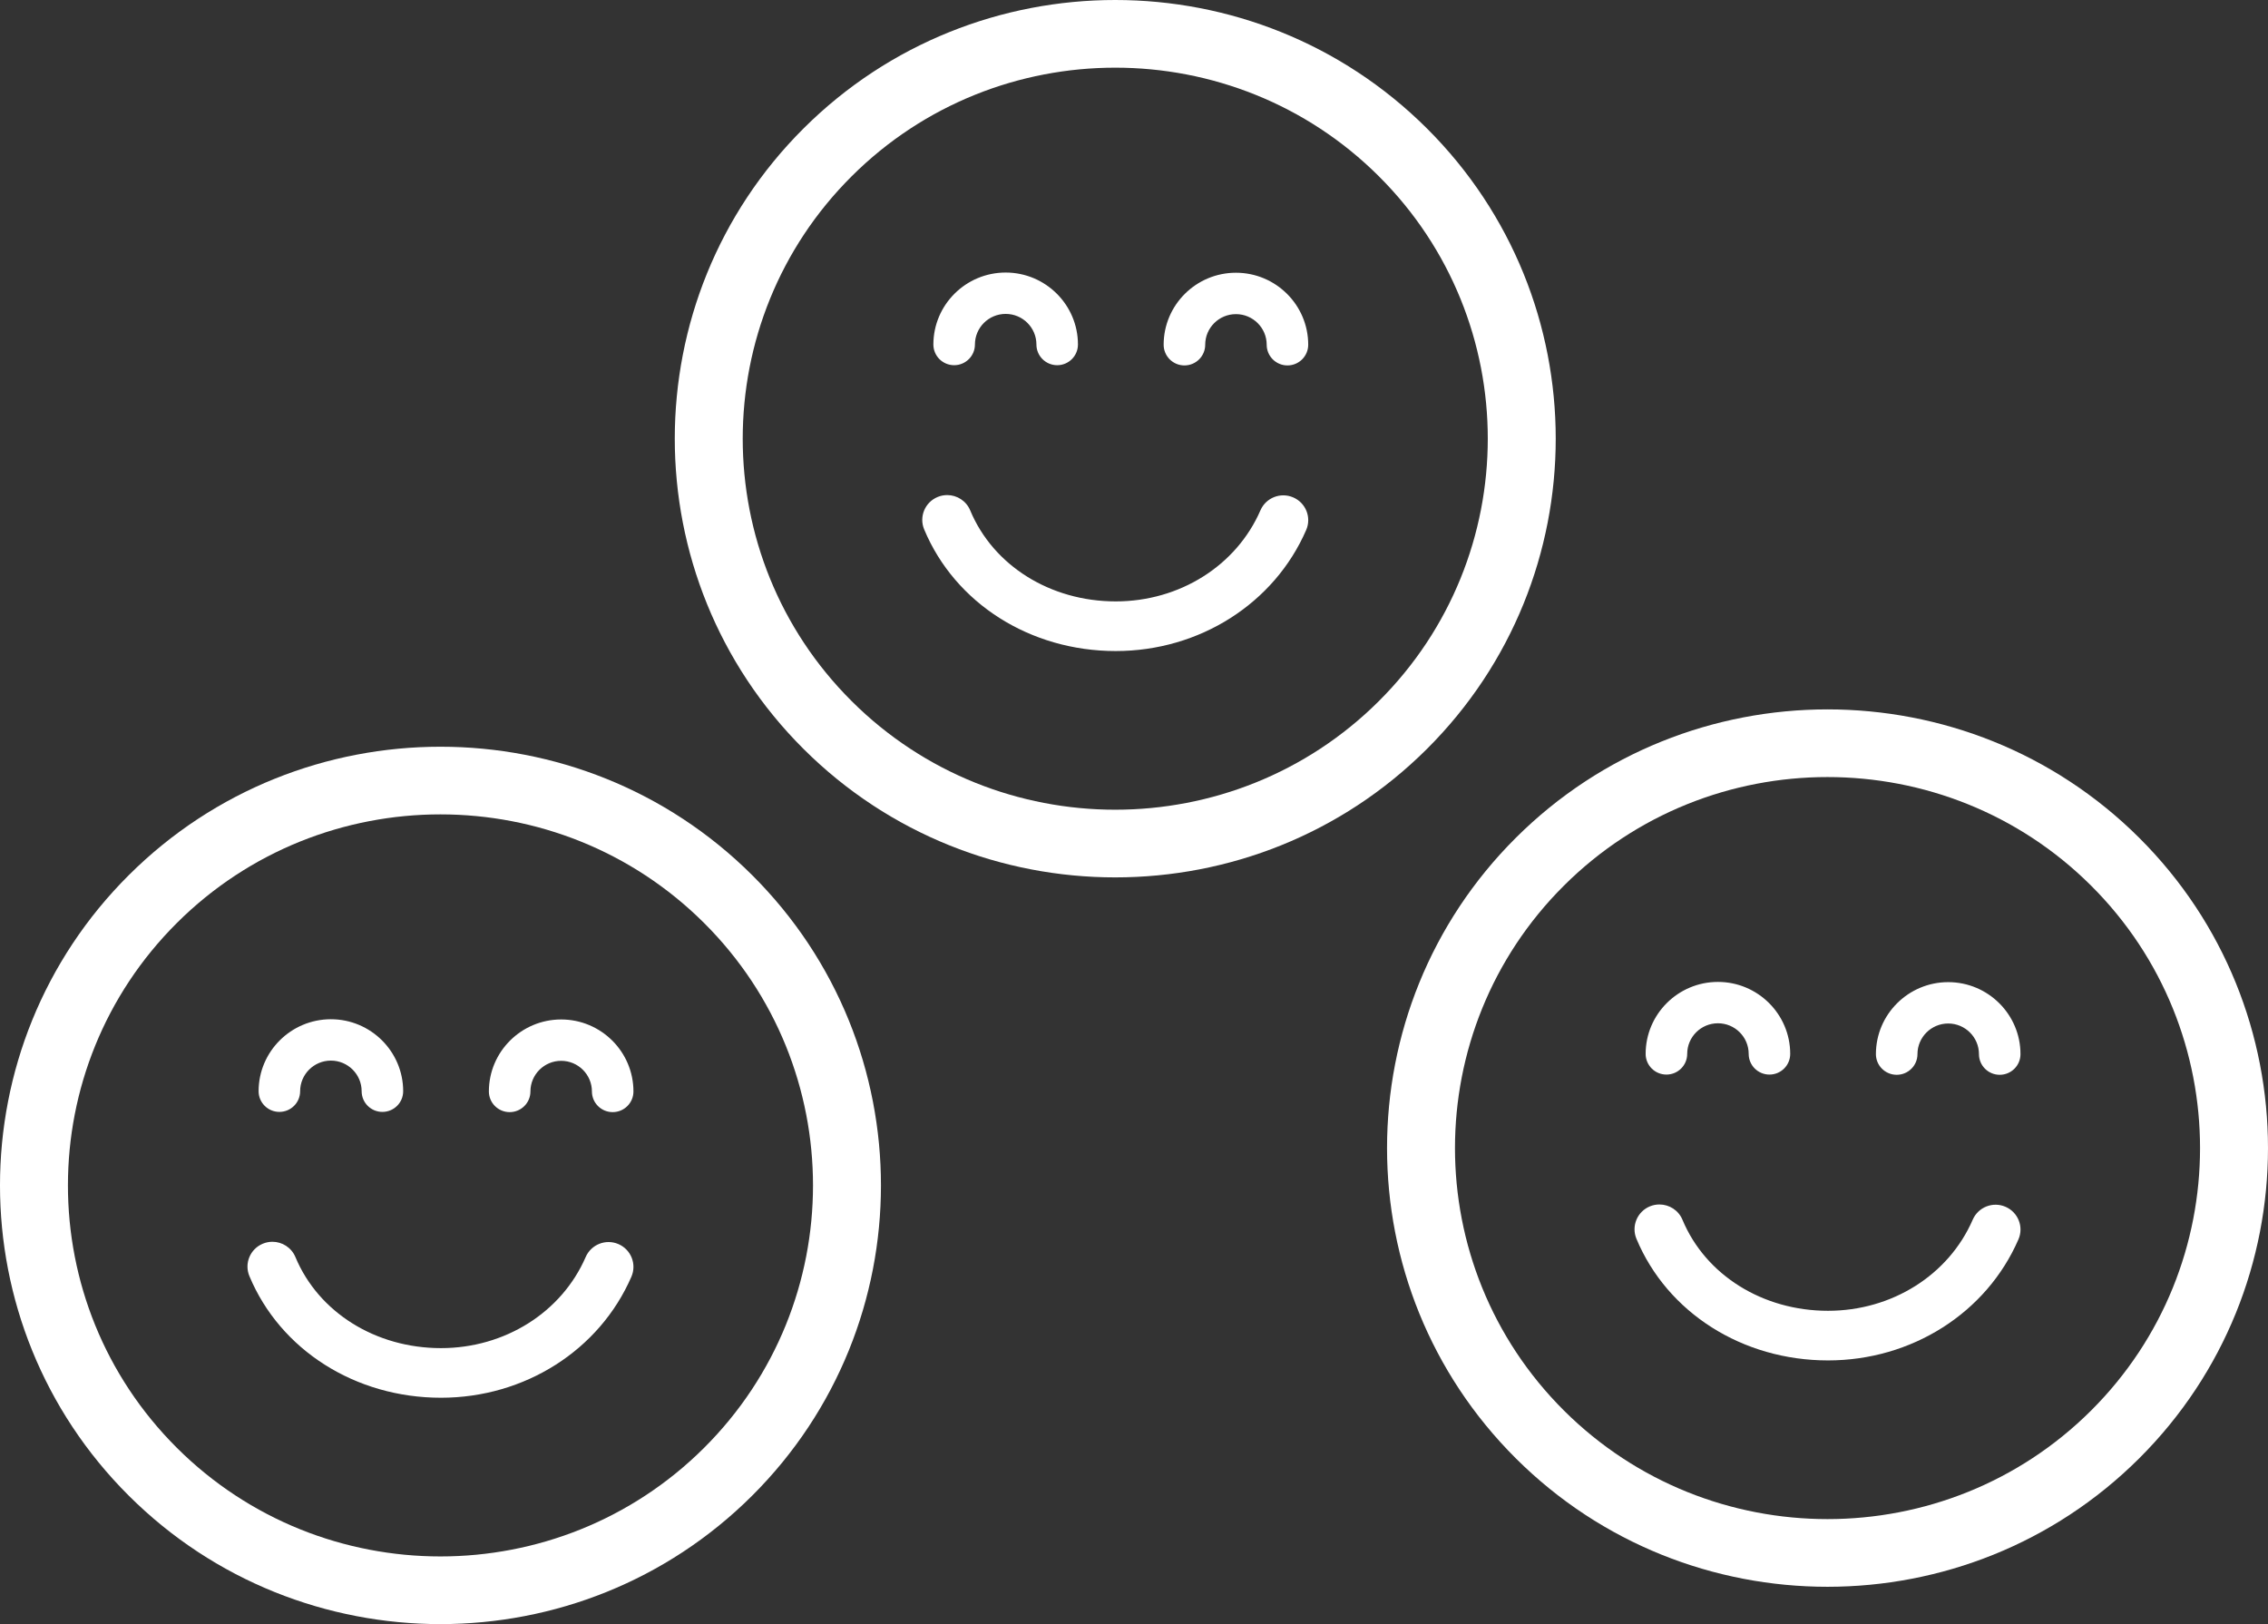 <?xml version="1.0" encoding="UTF-8"?>
<svg xmlns="http://www.w3.org/2000/svg" width="81" height="58" viewBox="0 0 81 58" fill="none">
  <rect x="0" y="0" width="81" height="58" fill="#333333" stroke="none"/>
  <path fill-rule="evenodd" clip-rule="evenodd" d="M26.86 53.416C32.997 47.305 32.997 37.361 26.861 31.251C20.724 25.139 10.739 25.139 4.603 31.25C-1.535 37.361 -1.534 47.305 4.603 53.417C10.739 59.528 20.724 59.528 26.86 53.416ZM6.319 32.959C11.509 27.791 19.953 27.791 25.144 32.96C30.334 38.128 30.333 46.539 25.144 51.707C19.954 56.875 11.509 56.876 6.319 51.707C1.128 46.538 1.129 38.128 6.319 32.959ZM20.042 36.407C18.618 36.407 17.46 37.56 17.46 38.978C17.46 39.385 17.792 39.716 18.202 39.716C18.611 39.716 18.944 39.386 18.944 38.978C18.944 38.375 19.436 37.884 20.042 37.884C20.647 37.884 21.14 38.375 21.14 38.978C21.14 39.386 21.472 39.716 21.881 39.716C22.291 39.716 22.623 39.386 22.623 38.978C22.623 37.56 21.465 36.407 20.042 36.407ZM9.236 38.97C9.236 37.552 10.394 36.399 11.818 36.399C13.241 36.399 14.399 37.552 14.399 38.97C14.399 39.378 14.067 39.708 13.657 39.708C13.248 39.708 12.916 39.378 12.916 38.97C12.916 38.367 12.423 37.876 11.818 37.876C11.212 37.876 10.719 38.367 10.719 38.97C10.719 39.378 10.387 39.708 9.978 39.708C9.568 39.708 9.236 39.377 9.236 38.97ZM9.388 44.414C8.933 44.602 8.718 45.121 8.907 45.572C10.008 48.212 12.693 49.916 15.749 49.916C18.74 49.916 21.41 48.22 22.55 45.594C22.745 45.145 22.538 44.624 22.087 44.429C21.636 44.234 21.112 44.442 20.917 44.891C20.059 46.867 18.03 48.144 15.749 48.144C13.415 48.144 11.375 46.868 10.551 44.893C10.409 44.552 10.078 44.346 9.729 44.346C9.615 44.346 9.499 44.368 9.388 44.414Z" fill="white"></path>
  <path fill-rule="evenodd" clip-rule="evenodd" d="M50.959 26.749C57.096 20.638 57.096 10.695 50.96 4.585C44.823 -1.528 34.838 -1.528 28.702 4.583C22.565 10.694 22.565 20.638 28.702 26.751C34.838 32.861 44.823 32.861 50.959 26.749ZM30.419 6.293C35.608 1.125 44.053 1.124 49.243 6.293C54.433 11.462 54.432 19.872 49.243 25.04C44.053 30.208 35.608 30.209 30.419 25.041C25.228 19.872 25.228 11.461 30.419 6.293ZM44.141 9.74C42.717 9.74 41.559 10.894 41.559 12.311C41.559 12.719 41.891 13.05 42.301 13.05C42.711 13.05 43.043 12.719 43.043 12.311C43.043 11.708 43.535 11.218 44.141 11.218C44.746 11.218 45.239 11.708 45.239 12.311C45.239 12.719 45.571 13.05 45.98 13.05C46.39 13.05 46.722 12.719 46.722 12.311C46.722 10.893 45.564 9.74 44.141 9.74ZM33.335 12.303C33.335 10.886 34.493 9.733 35.917 9.733C37.34 9.733 38.498 10.886 38.498 12.303C38.498 12.711 38.166 13.042 37.757 13.042C37.347 13.042 37.015 12.711 37.015 12.303C37.015 11.7 36.523 11.21 35.917 11.21C35.311 11.21 34.819 11.7 34.819 12.303C34.819 12.711 34.486 13.042 34.077 13.042C33.667 13.042 33.335 12.711 33.335 12.303ZM33.487 17.748C33.033 17.936 32.818 18.454 33.006 18.906C34.107 21.545 36.792 23.25 39.848 23.25C42.839 23.25 45.509 21.553 46.649 18.928C46.845 18.479 46.637 17.957 46.186 17.763C45.735 17.568 45.211 17.775 45.016 18.224C44.158 20.201 42.13 21.477 39.848 21.477C37.514 21.477 35.474 20.202 34.65 18.227C34.508 17.885 34.177 17.68 33.828 17.68C33.714 17.68 33.598 17.702 33.487 17.748Z" fill="white"></path>
  <path fill-rule="evenodd" clip-rule="evenodd" d="M76.397 52.083C82.534 45.972 82.534 36.028 76.398 29.918C70.261 23.805 60.276 23.806 54.14 29.917C48.003 36.028 48.003 45.972 54.14 52.084C60.276 58.195 70.261 58.195 76.397 52.083ZM55.856 31.626C61.046 26.458 69.49 26.458 74.681 31.627C79.871 36.795 79.87 45.206 74.681 50.374C69.491 55.542 61.047 55.542 55.856 50.374C50.666 45.205 50.666 36.795 55.856 31.626ZM69.579 35.074C68.155 35.074 66.997 36.227 66.997 37.645C66.997 38.052 67.329 38.383 67.739 38.383C68.149 38.383 68.481 38.053 68.481 37.645C68.481 37.042 68.973 36.551 69.579 36.551C70.184 36.551 70.677 37.042 70.677 37.645C70.677 38.053 71.009 38.383 71.418 38.383C71.828 38.383 72.16 38.053 72.16 37.645C72.16 36.227 71.002 35.074 69.579 35.074ZM58.773 37.637C58.773 36.219 59.931 35.066 61.355 35.066C62.778 35.066 63.936 36.219 63.936 37.637C63.936 38.045 63.604 38.375 63.195 38.375C62.785 38.375 62.453 38.045 62.453 37.637C62.453 37.034 61.961 36.543 61.355 36.543C60.749 36.543 60.257 37.034 60.257 37.637C60.257 38.045 59.925 38.375 59.515 38.375C59.105 38.375 58.773 38.044 58.773 37.637ZM58.925 43.081C58.471 43.269 58.256 43.788 58.444 44.239C59.545 46.879 62.23 48.583 65.286 48.583C68.277 48.583 70.947 46.887 72.087 44.261C72.283 43.812 72.075 43.291 71.624 43.096C71.173 42.901 70.649 43.109 70.454 43.558C69.596 45.534 67.568 46.811 65.286 46.811C62.952 46.811 60.912 45.535 60.088 43.56C59.946 43.219 59.615 43.014 59.266 43.014C59.152 43.014 59.036 43.035 58.925 43.081Z" fill="white"></path>
</svg>
